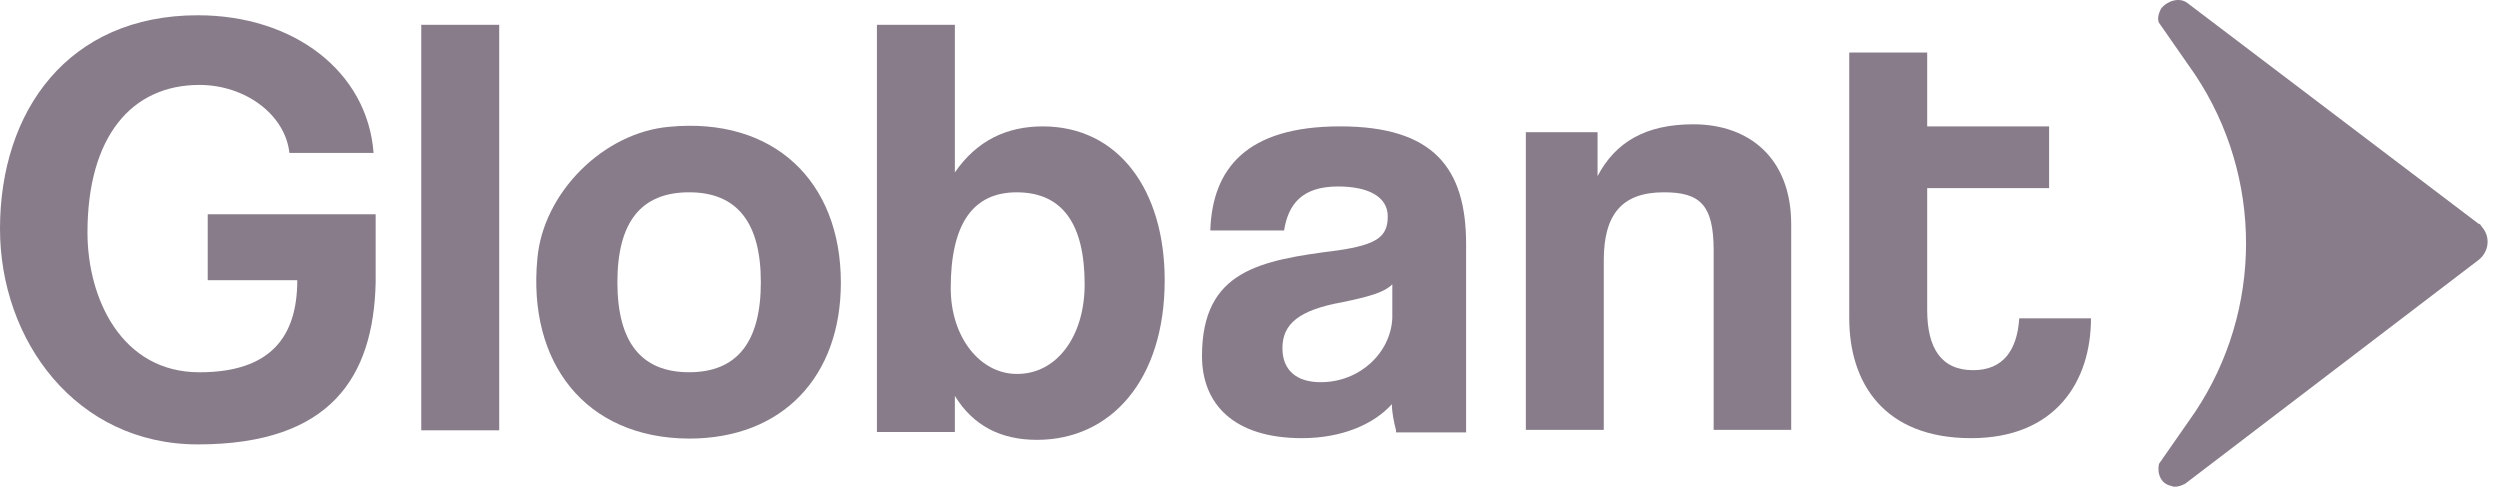 <svg width="113" height="22" viewBox="0 0 113 22" fill="none" xmlns="http://www.w3.org/2000/svg">
<path d="M8.94 20.087C3.43 20.087 0 15.383 0 10.342C0 5.02 3.074 0.69 8.94 0.69C13.269 0.69 16.605 3.22 16.886 6.912H13.081C12.894 5.188 11.095 3.839 9.014 3.839C5.941 3.839 3.954 6.182 3.954 10.511C3.954 13.491 5.491 16.827 9.014 16.827C12.257 16.827 13.437 15.196 13.437 12.666H9.389V9.686H16.98V12.76C16.886 17.014 14.974 20.087 8.94 20.087Z" fill="#887C8B"/>
<path d="M19.041 19.45V1.121H22.564V19.45H19.041Z" fill="#887C8B"/>
<path d="M24.289 11.69C24.551 8.71 27.269 5.993 30.248 5.731C34.953 5.281 38.007 8.167 38.007 12.777C38.007 17.013 35.384 19.824 31.148 19.824C26.444 19.805 23.839 16.375 24.289 11.69ZM34.39 12.758C34.39 10.041 33.303 8.692 31.148 8.692C28.974 8.692 27.906 10.041 27.906 12.758C27.906 15.476 28.993 16.825 31.148 16.825C33.303 16.825 34.39 15.476 34.39 12.758Z" fill="#887C8B"/>
<path d="M39.637 19.45V1.121H43.16V7.793C44.154 6.35 45.503 5.713 47.134 5.713C50.563 5.713 52.644 8.599 52.644 12.666C52.644 17.182 50.207 19.881 46.871 19.881C45.241 19.881 43.985 19.244 43.16 17.894V19.525H39.637V19.45ZM49.026 12.853C49.026 10.136 48.033 8.693 45.953 8.693C43.966 8.693 42.973 10.136 42.973 13.022C42.973 15.271 44.322 16.901 45.953 16.901C47.752 16.92 49.026 15.214 49.026 12.853Z" fill="#887C8B"/>
<path d="M63.101 19.449C63.007 19.093 62.913 18.643 62.913 18.268C62.108 19.168 60.665 19.805 58.847 19.805C55.773 19.805 54.33 18.268 54.33 16.095C54.33 12.215 56.954 11.765 60.477 11.316C62.276 11.053 62.726 10.678 62.726 9.779C62.726 8.879 61.827 8.429 60.477 8.429C58.847 8.429 58.228 9.235 58.041 10.416H54.705C54.799 7.624 56.335 5.712 60.571 5.712C64.806 5.712 66.268 7.605 66.268 11.034V19.543H63.101V19.449ZM62.932 12.852C62.576 13.208 61.939 13.396 60.683 13.658C58.697 14.014 57.966 14.651 57.966 15.738C57.966 16.732 58.603 17.275 59.69 17.275C61.489 17.275 62.857 15.926 62.932 14.389V12.852Z" fill="#887C8B"/>
<path d="M77.457 19.449V11.316C77.457 9.235 76.82 8.692 75.209 8.692C73.316 8.692 72.491 9.685 72.491 11.765V19.43H68.968V5.974H72.21V7.961C73.016 6.424 74.384 5.618 76.539 5.618C79.069 5.618 80.962 7.155 80.962 10.135V19.43H77.457V19.449Z" fill="#887C8B"/>
<path d="M91.27 14.389C91.176 15.832 90.539 16.732 89.189 16.732C87.746 16.732 87.109 15.738 87.109 14.014V8.504H92.619V5.712H87.109V2.376H83.586V14.389C83.586 17.275 85.123 19.805 89.096 19.805C92.882 19.805 94.512 17.275 94.512 14.389H91.27Z" fill="#887C8B"/>
<path d="M98.86 0.128C98.504 -0.135 97.96 0.034 97.679 0.39C97.585 0.578 97.492 0.84 97.585 1.027L99.216 3.37C102.289 7.98 102.289 14.015 99.216 18.625L97.585 20.968C97.492 21.418 97.679 21.867 98.129 21.961C98.316 22.055 98.579 21.961 98.766 21.867L112.035 11.747C112.484 11.391 112.578 10.754 112.222 10.304C112.128 10.21 112.128 10.117 112.035 10.117L98.86 0.128Z" fill="#887C8B"/>
</svg>
